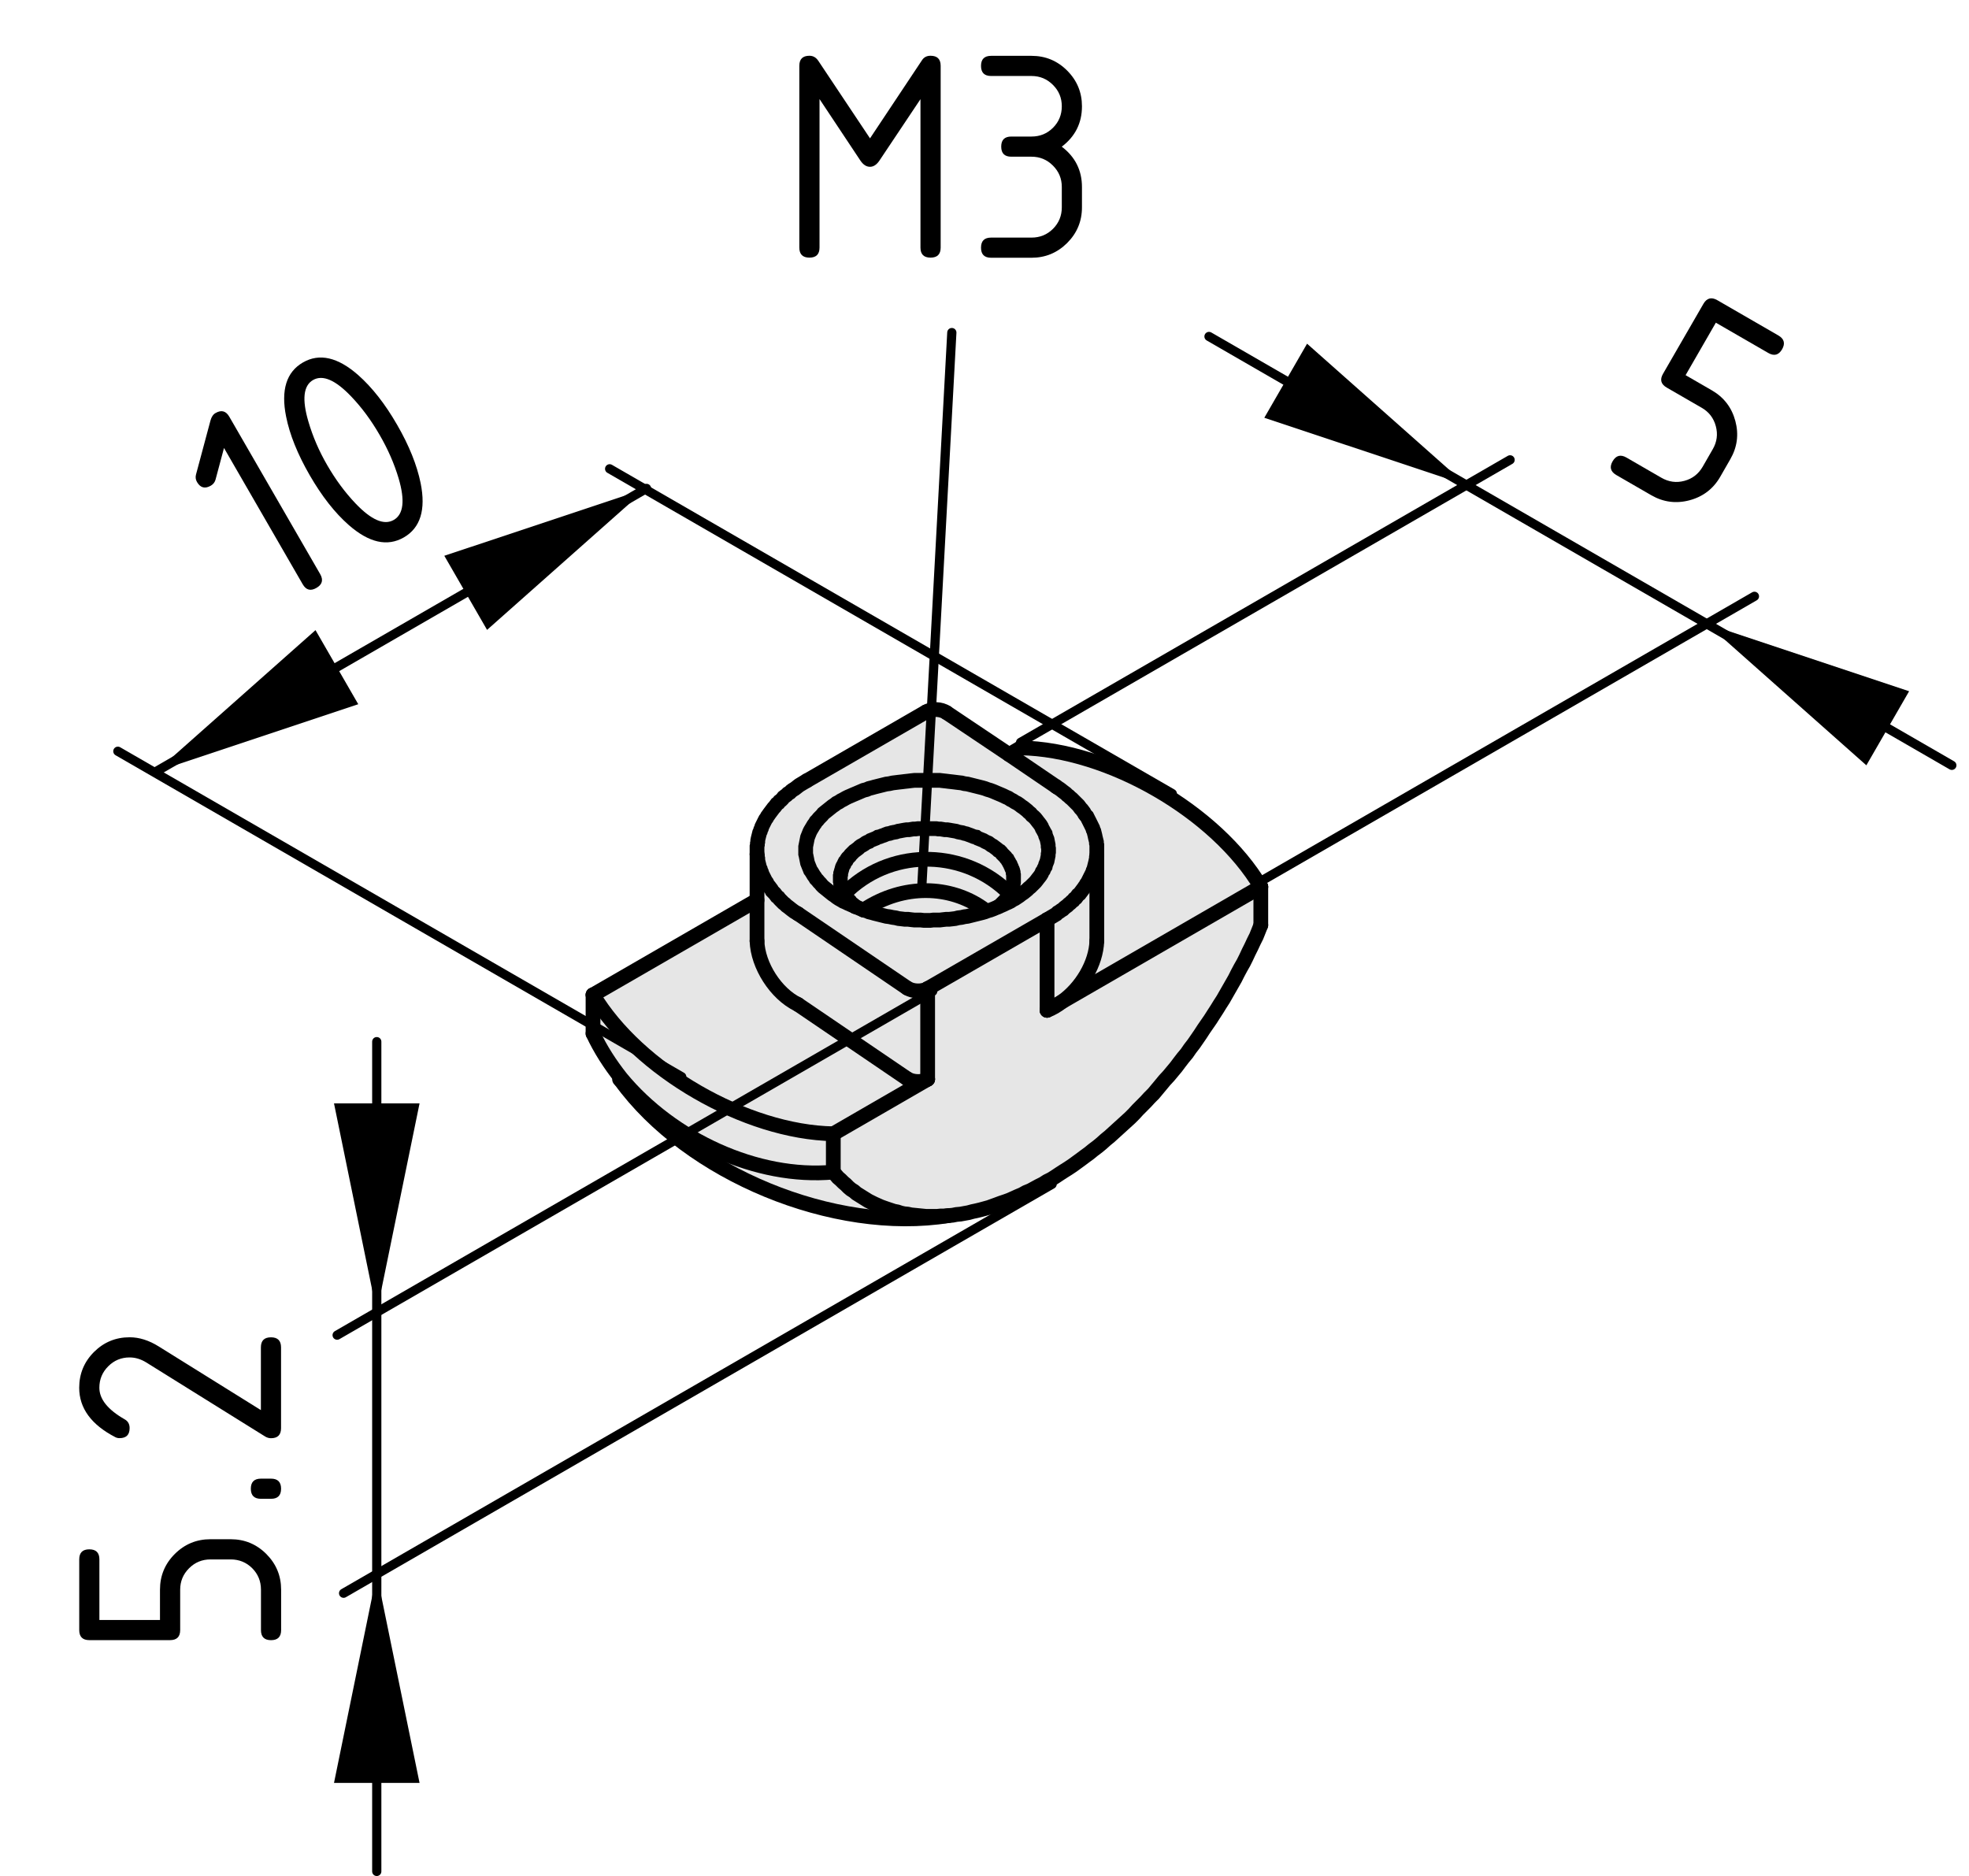 <?xml version="1.0" encoding="utf-8"?>
<!-- Generator: Adobe Illustrator 19.0.0, SVG Export Plug-In . SVG Version: 6.00 Build 0)  -->
<svg version="1.1" xmlns="http://www.w3.org/2000/svg" xmlns:xlink="http://www.w3.org/1999/xlink" x="0px" y="0px"
	 viewBox="0 0 53.427 50.906" style="enable-background:new 0 0 53.427 50.906;" xml:space="preserve">
<style type="text/css">
	.st0{fill:#E6E6E6;}
	.st1{fill:none;stroke:#000000;stroke-width:0.4;stroke-linecap:round;stroke-miterlimit:10;}
	.st2{fill:none;stroke:#000000;stroke-width:0.25;stroke-linecap:round;stroke-miterlimit:10;}
</style>
<g id="Kontur">
	<g id="ARC_10_">
		<g id="XMLID_1_">
			<g>
				<path class="st0" d="M28.411,24.955l0.05-0.03l0.05-0.03l0.05-0.029l0.05-0.03
					l0.05-0.03l0.04-0.04l0.05-0.029l0.04-0.03l0.05-0.03l0.04-0.04
					l0.04-0.03l0.04-0.029l0.04-0.04l0.04-0.03l0.04-0.04l0.04-0.03
					l0.03-0.04l0.04-0.029l0.03-0.04l0.03-0.04l0.04-0.03l0.03-0.04
					l0.03-0.04l0.03-0.04l0.03-0.04l0.02-0.03l0.03-0.04l0.02-0.039
					l0.03-0.04l0.02-0.04l0.02-0.04l0.02-0.04l0.02-0.04l0.02-0.04
					l0.02-0.04l0.02-0.04l0.01-0.04l0.02-0.04l0.01-0.04l0.01-0.04
					l0.01-0.04l0.01-0.04l0.01-0.04l0.01-0.05l0.01-0.04v-0.04l0.01-0.04
					v2.32c-0.02,0.609-0.42,1.279-0.95,1.649l-0.4,0.23V24.955z"/>
				<path class="st0" d="M23.821,22.715l0.05-0.01l0.05-0.02l0.06-0.02l0.05-0.021
					l0.05-0.02l0.06-0.01l0.06-0.021l0.05-0.01l0.06-0.01l0.06-0.02
					l0.06-0.01l0.05-0.01l0.06-0.011l0.06-0.01h0.06l0.06-0.01l0.06-0.01
					h0.06l0.07-0.01h0.06h0.06h0.06h0.06h0.06h0.07h0.06h0.06
					l0.06,0.01h0.06l0.06,0.01l0.06,0.01h0.06l0.06,0.01l0.06,0.011
					l0.06,0.01l0.06,0.01l0.06,0.02l0.05,0.01l0.06,0.01l0.06,0.021
					l0.05,0.01l0.05,0.02l0.06,0.021l0.05,0.02l0.05,0.02l0.06,0.01
					l0.04,0.03l0.05,0.02l0.05,0.021l0.05,0.02l0.05,0.03l0.04,0.02
					l0.05,0.021l0.04,0.03l0.04,0.029l0.04,0.02l0.04,0.03l0.04,0.029
					l0.04,0.03l0.03,0.03l0.04,0.02l0.03,0.03l0.03,0.04l0.03,0.03
					l0.03,0.029l0.03,0.03l0.02,0.03l0.03,0.029l0.02,0.04l0.02,0.03
					l0.02,0.04l0.02,0.03l0.01,0.03l0.02,0.039l0.01,0.03l0.02,0.04
					l0.01,0.03l0.01,0.04v0.03l0.01,0.04v0.029v0.04v0.03v0.04v0.04
					v0.03L27.491,23.985v0.029l-0.01,0.04l-0.01,0.03l-0.02,0.04L27.441,24.155
					l-0.02,0.04l-0.01,0.029l-0.02,0.021c-1.19-1.19-3.12-1.25-4.37-0.101
					c-0.03,0.021-0.08,0.061-0.11,0.101l-0.01-0.021l-0.02-0.029L22.861,24.155
					l-0.01-0.03l-0.01-0.04l-0.01-0.03l-0.01-0.04l-0.01-0.029V23.945
					l-0.01-0.03v-0.04v-0.04v-0.03v-0.04l0.01-0.029V23.695l0.01-0.03
					l0.01-0.04l0.01-0.03l0.01-0.04l0.01-0.03l0.02-0.039l0.02-0.03
					l0.01-0.03l0.02-0.04l0.03-0.03l0.02-0.04l0.02-0.029l0.03-0.03
					l0.03-0.03l0.02-0.029l0.03-0.03l0.04-0.04l0.03-0.03l0.03-0.02
					l0.04-0.03l0.04-0.03l0.03-0.029l0.04-0.03l0.04-0.02l0.05-0.029
					l0.04-0.03l0.04-0.021l0.05-0.02l0.04-0.03l0.05-0.02l0.05-0.021
					l0.05-0.02L23.821,22.715z"/>
				<polygon class="st0" points="21.931,23.465 21.911,23.415 21.901,23.365 21.891,23.314 
					21.881,23.265 21.871,23.215 21.861,23.175 21.861,23.125 21.861,23.075 21.861,23.024 
					21.861,22.975 21.871,22.925 21.881,22.875 21.891,22.825 21.901,22.774 
					21.911,22.725 21.931,22.675 21.951,22.625 21.971,22.575 21.991,22.535 
					22.021,22.485 22.051,22.435 22.081,22.385 22.111,22.345 22.141,22.295 
					22.181,22.255 22.221,22.205 22.261,22.165 22.301,22.125 22.341,22.075 
					22.391,22.035 22.441,21.995 22.491,21.955 22.541,21.915 22.591,21.875 
					22.651,21.835 22.701,21.795 22.761,21.765 22.821,21.725 22.881,21.695 
					22.951,21.655 23.011,21.625 23.081,21.595 23.151,21.564 23.221,21.535 
					23.291,21.505 23.361,21.475 23.431,21.445 23.511,21.425 23.581,21.395 
					23.661,21.375 23.731,21.355 23.811,21.335 23.891,21.315 23.971,21.295 
					24.051,21.275 24.131,21.265 24.221,21.245 24.301,21.235 24.381,21.225 
					24.471,21.215 24.551,21.205 24.641,21.195 24.721,21.185 24.811,21.175 
					24.891,21.175 24.981,21.175 25.071,21.175 25.151,21.165 25.241,21.175 
					25.321,21.175 25.411,21.175 25.501,21.175 25.581,21.185 25.671,21.195 
					25.751,21.205 25.841,21.215 25.921,21.225 26.001,21.235 26.091,21.245 
					26.171,21.265 26.251,21.275 26.331,21.295 26.411,21.315 26.491,21.335 
					26.571,21.355 26.651,21.375 26.721,21.395 26.801,21.425 26.871,21.445 
					26.951,21.475 27.021,21.505 27.091,21.535 27.161,21.564 27.231,21.595 
					27.291,21.625 27.361,21.655 27.421,21.695 27.481,21.725 27.541,21.765 
					27.601,21.795 27.661,21.835 27.711,21.875 27.771,21.915 27.821,21.955 
					27.871,21.995 27.911,22.035 27.961,22.075 28.001,22.125 28.051,22.165 
					28.091,22.205 28.131,22.255 28.161,22.295 28.201,22.345 28.231,22.385 
					28.261,22.435 28.281,22.485 28.311,22.535 28.331,22.575 28.361,22.625 
					28.371,22.675 28.391,22.725 28.411,22.774 28.421,22.825 28.431,22.875 
					28.441,22.925 28.441,22.975 28.451,23.024 28.451,23.075 28.451,23.125 
					28.441,23.175 28.441,23.215 28.431,23.265 28.421,23.314 28.411,23.365 
					28.391,23.415 28.371,23.465 28.361,23.515 28.331,23.564 28.311,23.615 
					28.281,23.655 28.261,23.705 28.231,23.755 28.201,23.795 28.161,23.845 
					28.131,23.885 28.091,23.935 28.051,23.975 28.001,24.024 27.961,24.064 
					27.911,24.104 27.871,24.144 27.821,24.185 27.771,24.225 27.711,24.265 
					27.661,24.305 27.601,24.345 27.541,24.385 27.481,24.415 27.421,24.455 
					27.361,24.485 27.291,24.515 27.231,24.545 27.161,24.575 27.091,24.604 
					27.131,24.575 27.161,24.545 27.191,24.515 27.221,24.485 27.251,24.455 
					27.281,24.425 27.301,24.394 27.331,24.354 27.351,24.325 27.371,24.295 
					27.391,24.255 27.391,24.245 27.411,24.225 27.421,24.195 27.441,24.155 
					27.451,24.125 27.471,24.085 27.481,24.055 27.491,24.015 27.491,23.985 
					27.501,23.945 27.501,23.915 27.501,23.875 27.501,23.835 27.501,23.805 
					27.501,23.765 27.501,23.735 27.491,23.695 27.491,23.665 27.481,23.625 
					27.471,23.595 27.451,23.555 27.441,23.524 27.421,23.485 27.411,23.455 
					27.391,23.425 27.371,23.385 27.351,23.354 27.331,23.314 27.301,23.285 
					27.281,23.255 27.251,23.225 27.221,23.195 27.191,23.165 27.161,23.125 
					27.131,23.095 27.091,23.075 27.061,23.045 27.021,23.015 26.981,22.985 
					26.941,22.955 26.901,22.935 26.861,22.905 26.821,22.875 26.771,22.854 
					26.731,22.835 26.681,22.805 26.631,22.785 26.581,22.765 26.531,22.745 
					26.491,22.715 26.431,22.705 26.381,22.685 26.331,22.665 26.271,22.644 
					26.221,22.625 26.171,22.615 26.111,22.595 26.051,22.585 26.001,22.575 
					25.941,22.555 25.881,22.545 25.821,22.535 25.761,22.524 25.701,22.515 
					25.641,22.515 25.581,22.505 25.521,22.495 25.461,22.495 25.401,22.485 
					25.341,22.485 25.281,22.485 25.211,22.485 25.151,22.485 25.091,22.485 
					25.031,22.485 24.971,22.485 24.911,22.485 24.841,22.495 24.781,22.495 
					24.721,22.505 24.661,22.515 24.601,22.515 24.541,22.524 24.481,22.535 
					24.431,22.545 24.371,22.555 24.311,22.575 24.251,22.585 24.201,22.595 
					24.141,22.615 24.081,22.625 24.031,22.644 23.981,22.665 23.921,22.685 
					23.871,22.705 23.821,22.715 23.771,22.745 23.721,22.765 23.671,22.785 
					23.621,22.805 23.581,22.835 23.531,22.854 23.491,22.875 23.451,22.905 
					23.401,22.935 23.361,22.955 23.321,22.985 23.291,23.015 23.251,23.045 
					23.211,23.075 23.181,23.095 23.151,23.125 23.111,23.165 23.081,23.195 
					23.061,23.225 23.031,23.255 23.001,23.285 22.981,23.314 22.961,23.354 
					22.931,23.385 22.911,23.425 22.901,23.455 22.881,23.485 22.861,23.524 
					22.851,23.555 22.841,23.595 22.831,23.625 22.821,23.665 22.811,23.695 
					22.811,23.735 22.801,23.765 22.801,23.805 22.801,23.835 22.801,23.875 
					22.801,23.915 22.811,23.945 22.811,23.985 22.821,24.015 22.831,24.055 
					22.841,24.085 22.851,24.125 22.861,24.155 22.881,24.195 22.901,24.225 
					22.911,24.245 22.911,24.255 22.931,24.295 22.961,24.325 22.981,24.354 
					23.001,24.394 23.031,24.425 23.061,24.455 23.081,24.485 23.111,24.515 
					23.151,24.545 23.181,24.575 23.201,24.595 23.151,24.575 23.081,24.545 
					23.011,24.515 22.951,24.485 22.881,24.455 22.821,24.415 22.761,24.385 
					22.701,24.345 22.651,24.305 22.591,24.265 22.541,24.225 22.491,24.185 
					22.441,24.144 22.391,24.104 22.341,24.064 22.301,24.024 22.261,23.975 
					22.221,23.935 22.181,23.885 22.141,23.845 22.111,23.795 22.081,23.755 
					22.051,23.705 22.021,23.655 21.991,23.615 21.971,23.564 21.951,23.515 				"/>
				<path class="st0" d="M23.891,24.825l-0.08-0.02l-0.08-0.02l-0.07-0.021
					l-0.08-0.02l-0.07-0.03l-0.08-0.02L23.361,24.665l-0.07-0.03l-0.07-0.03
					h-0.01l-0.01-0.01l-0.02-0.02l-0.03-0.03l-0.04-0.03l-0.03-0.029
					l-0.02-0.03l-0.03-0.03l-0.03-0.03l-0.02-0.04l-0.02-0.029
					l-0.03-0.03l-0.02-0.04v-0.01c0.03-0.04,0.08-0.08,0.11-0.101
					c1.25-1.149,3.18-1.09,4.37,0.101v0.01L27.371,24.295l-0.02,0.03l-0.02,0.029
					l-0.03,0.04l-0.02,0.03l-0.03,0.03l-0.03,0.03l-0.03,0.029
					l-0.03,0.03l-0.03,0.03l-0.04,0.029l-0.07,0.03l-0.07,0.03L26.871,24.695
					l-0.07,0.02l-0.08,0.03l-0.07,0.02L26.571,24.785l-0.08,0.02l-0.08,0.02
					l-0.08,0.02l-0.08,0.021l-0.08,0.01l-0.08,0.02l-0.09,0.011
					l-0.08,0.02l-0.08,0.01l-0.09,0.011h-0.08l-0.09,0.01l-0.08,0.01h-0.09
					H25.321l-0.08,0.01h-0.09H25.071l-0.09-0.01h-0.09h-0.08l-0.09-0.01
					l-0.08-0.01h-0.09l-0.08-0.011l-0.09-0.01l-0.08-0.02l-0.08-0.011
					l-0.09-0.02l-0.08-0.01l-0.08-0.021L23.891,24.825z"/>
				<path class="st0" d="M21.911,23.415l0.02,0.05l0.02,0.05l0.02,0.05l0.02,0.051
					l0.03,0.04l0.03,0.05l0.03,0.05l0.03,0.04l0.03,0.05l0.04,0.04
					l0.04,0.05l0.04,0.04l0.04,0.05l0.04,0.04l0.05,0.04l0.05,0.04
					l0.05,0.04l0.05,0.04l0.05,0.04l0.06,0.04l0.05,0.04l0.06,0.04
					l0.06,0.03l0.06,0.04l0.07,0.03l0.06,0.029l0.07,0.03l0.07,0.03
					l0.05,0.02l0.01,0.01h0.01l0.07,0.03l0.07,0.03l0.07,0.03l0.08,0.02
					l0.07,0.03l0.08,0.02l0.07,0.021l0.08,0.02l0.08,0.02l0.08,0.02
					l0.08,0.021l0.08,0.01l0.09,0.02l0.08,0.011l0.08,0.02l0.09,0.01
					l0.08,0.011h0.09l0.08,0.01l0.09,0.01h0.08h0.09l0.09,0.01h0.08H25.241
					l0.08-0.01h0.09h0.09l0.08-0.01l0.09-0.01h0.08l0.09-0.011l0.08-0.01
					l0.08-0.02l0.09-0.011l0.08-0.02l0.08-0.01l0.08-0.021l0.08-0.02
					l0.08-0.02l0.08-0.02l0.08-0.021l0.07-0.02l0.08-0.03L26.871,24.695
					l0.08-0.03l0.07-0.03l0.07-0.03l0.07-0.029l0.07-0.03l0.06-0.03
					l0.07-0.029l0.06-0.03l0.06-0.04l0.06-0.03l0.06-0.04l0.06-0.04
					l0.05-0.04l0.06-0.04l0.05-0.04l0.05-0.04l0.04-0.04l0.05-0.04
					l0.04-0.04l0.05-0.05l0.04-0.04l0.04-0.05l0.03-0.04l0.04-0.05
					l0.03-0.04l0.03-0.05l0.02-0.05l0.03-0.04l0.02-0.051l0.03-0.05
					l0.01-0.05l0.02-0.05l0.02-0.05l0.01-0.051l0.01-0.05l0.01-0.05
					v-0.04l0.01-0.05V23.075v-0.051l-0.01-0.05v-0.05l-0.01-0.05
					l-0.01-0.05l-0.01-0.051l-0.02-0.05l-0.02-0.05l-0.01-0.05l-0.03-0.05
					l-0.02-0.04l-0.03-0.05l-0.02-0.051l-0.03-0.05l-0.03-0.04l-0.04-0.05
					l-0.03-0.04l-0.04-0.05l-0.04-0.04l-0.05-0.04l-0.04-0.05
					l-0.05-0.04L27.871,21.995l-0.05-0.04l-0.05-0.04l-0.06-0.04l-0.05-0.04
					l-0.06-0.04l-0.06-0.03l-0.06-0.04l-0.06-0.029L27.361,21.655l-0.07-0.03
					l-0.06-0.03l-0.07-0.03l-0.07-0.029l-0.07-0.03l-0.07-0.03
					L26.871,21.445l-0.07-0.02l-0.08-0.03l-0.07-0.02l-0.08-0.02
					l-0.08-0.02l-0.08-0.02l-0.08-0.02l-0.08-0.02l-0.08-0.01l-0.08-0.02
					l-0.09-0.01l-0.08-0.01l-0.08-0.01l-0.09-0.01l-0.08-0.01l-0.09-0.01
					l-0.08-0.01h-0.09H25.321H25.241l-0.09-0.01l-0.08,0.01h-0.09h-0.09
					h-0.08l-0.09,0.01l-0.08,0.01l-0.09,0.01l-0.08,0.01l-0.09,0.01
					l-0.08,0.01l-0.08,0.01l-0.09,0.02l-0.08,0.01l-0.08,0.02l-0.08,0.02
					l-0.08,0.02l-0.08,0.02l-0.07,0.02l-0.08,0.02l-0.07,0.03
					l-0.08,0.02L23.361,21.475l-0.07,0.03l-0.07,0.03l-0.07,0.029
					l-0.07,0.03l-0.07,0.03l-0.06,0.03l-0.07,0.04l-0.06,0.029
					l-0.06,0.04l-0.06,0.03l-0.05,0.04l-0.06,0.04l-0.05,0.04l-0.05,0.04
					l-0.05,0.04l-0.05,0.04l-0.05,0.04l-0.04,0.05l-0.04,0.04l-0.04,0.04
					l-0.04,0.05l-0.04,0.04l-0.03,0.05l-0.03,0.04l-0.03,0.05
					l-0.03,0.051L21.991,22.535l-0.02,0.04l-0.02,0.05l-0.02,0.05l-0.02,0.05
					l-0.01,0.05l-0.01,0.051l-0.01,0.05L21.871,22.925l-0.01,0.05v0.05v0.051
					v0.05v0.05l0.01,0.04l0.01,0.05l0.01,0.05l0.01,0.051L21.911,23.415z
					 M21.301,24.535l-0.04-0.03l-0.04-0.04l-0.03-0.03l-0.04-0.04
					l-0.03-0.04l-0.04-0.029l-0.03-0.04l-0.03-0.04l-0.03-0.03l-0.04-0.04
					l-0.02-0.04l-0.03-0.04l-0.03-0.04l-0.03-0.03l-0.02-0.039
					l-0.02-0.04l-0.03-0.04l-0.02-0.04l-0.02-0.04l-0.02-0.04l-0.02-0.04
					l-0.02-0.04l-0.01-0.04l-0.02-0.04l-0.01-0.04L20.611,23.545l-0.01-0.04
					l-0.01-0.04l-0.01-0.04l-0.01-0.04l-0.01-0.05v-0.04l-0.01-0.04
					v-0.04l-0.01-0.04v-0.04v-0.04V23.075v-0.03v-0.04v-0.04l0.01-0.04
					v-0.04l0.01-0.04v-0.04l0.01-0.05l0.01-0.04l0.01-0.04l0.01-0.04
					l0.01-0.04l0.02-0.04l0.01-0.04l0.02-0.04l0.01-0.04l0.02-0.04
					l0.02-0.04l0.02-0.04l0.02-0.04l0.02-0.039l0.03-0.04l0.02-0.04
					l0.03-0.04l0.02-0.03l0.03-0.04l0.03-0.04l0.03-0.04l0.03-0.04
					l0.03-0.03l0.03-0.04l0.03-0.04L21.121,21.785l0.03-0.04l0.04-0.03
					l0.04-0.04l0.03-0.04l0.04-0.03l0.04-0.029l0.04-0.04l0.05-0.03
					l0.04-0.04l0.04-0.03l0.05-0.03l0.04-0.03l0.05-0.04l0.04-0.03
					l0.05-0.03l0.05-0.03l0.05-0.03l0.05-0.03l3.24-1.87
					c0.16-0.09,0.4-0.08,0.55,0.02l1.7,1.14l1.28,0.87l0.04,0.03
					l0.05,0.03l0.04,0.03l0.05,0.04l0.04,0.03l0.04,0.03l0.04,0.04
					l0.04,0.029l0.04,0.04l0.04,0.03l0.04,0.04l0.03,0.03l0.04,0.04
					l0.03,0.029l0.04,0.04l0.03,0.04l0.03,0.04l0.03,0.03l0.03,0.04
					l0.03,0.04l0.02,0.04l0.03,0.04L29.491,22.155l0.02,0.04l0.02,0.04
					l0.02,0.039l0.02,0.04l0.02,0.04l0.02,0.04l0.02,0.04l0.02,0.04
					l0.01,0.04l0.02,0.04l0.01,0.04l0.01,0.04l0.01,0.04l0.01,0.05
					l0.01,0.04l0.01,0.04l0.01,0.04v0.04l0.01,0.04v0.04v0.04v0.05v0.02
					v0.02v0.04v0.04v0.04l-0.01,0.04v0.04L29.741,23.335l-0.01,0.05
					l-0.01,0.04l-0.01,0.04l-0.01,0.04l-0.01,0.04l-0.01,0.04l-0.02,0.04
					l-0.01,0.04l-0.02,0.04L29.611,23.745l-0.02,0.04l-0.02,0.04l-0.02,0.04
					l-0.02,0.04l-0.02,0.04l-0.03,0.04l-0.02,0.039l-0.03,0.04
					l-0.02,0.03l-0.03,0.04l-0.03,0.04l-0.03,0.04l-0.03,0.04
					l-0.04,0.03l-0.03,0.04l-0.03,0.04l-0.04,0.029l-0.03,0.04l-0.04,0.03
					l-0.04,0.04l-0.04,0.03l-0.04,0.04l-0.04,0.029l-0.04,0.03l-0.04,0.04
					l-0.05,0.03l-0.04,0.03l-0.05,0.029l-0.04,0.04L28.611,24.835
					l-0.05,0.03l-0.05,0.029l-0.05,0.03l-0.05,0.03l-3.24,1.87
					c-0.15,0.09-0.4,0.08-0.55-0.011l-2.97-2.02l-0.05-0.03l-0.05-0.029
					l-0.04-0.03l-0.04-0.03l-0.05-0.04l-0.04-0.03l-0.04-0.029
					L21.301,24.535z"/>
				<path class="st0" d="M16.851,29.255c1.37,1.66,3.69,2.74,5.76,2.55l0.07,0.08
					l0.06,0.07l0.07,0.06l0.07,0.07l0.07,0.059l0.07,0.07l0.07,0.06
					l0.08,0.051l0.07,0.06l0.08,0.05l0.08,0.051l0.08,0.05l0.08,0.05
					l0.08,0.04l0.08,0.04l0.09,0.04l0.09,0.04l0.08,0.029l0.09,0.03
					l0.09,0.03l0.09,0.03l0.1,0.02l0.09,0.03l0.09,0.02l0.1,0.011
					l0.09,0.02l0.1,0.01l0.1,0.011l0.1,0.01l0.1,0.01h0.1h0.1
					h0.11l0.1-0.01h0.1l0.11-0.01c-3.1,0.5-7.06-1.131-8.9-3.671
					L16.821,29.285L16.851,29.255z"/>
				<path class="st0" d="M16.091,26.995c1.22,2.04,4.15,3.729,6.52,3.77v1.04
					c-2.07,0.19-4.39-0.89-5.76-2.55c-0.3-0.38-0.56-0.78-0.76-1.21
					V26.995z"/>
				<path class="st0" d="M21.261,24.505l0.04,0.03l0.04,0.04l0.04,0.029l0.04,0.03
					l0.05,0.04l0.04,0.03l0.04,0.03l0.05,0.029l0.05,0.03l2.97,2.02
					c0.15,0.091,0.4,0.101,0.55,0.011v2.46
					c-0.15,0.09-0.4,0.08-0.55-0.011l-2.97-2.02
					c-0.6-0.29-1.09-1.06-1.11-1.72v-1.11v-1.25l0.01,0.04v0.04
					l0.01,0.04v0.04l0.01,0.05l0.01,0.04l0.01,0.04l0.01,0.04
					l0.01,0.04l0.02,0.04l0.01,0.04l0.02,0.04l0.01,0.04l0.02,0.04
					l0.02,0.04l0.02,0.04l0.02,0.04l0.02,0.04l0.03,0.04l0.02,0.04
					l0.02,0.039l0.03,0.03l0.03,0.04l0.03,0.04l0.02,0.04l0.04,0.04
					l0.03,0.03l0.03,0.04l0.03,0.04l0.04,0.029l0.03,0.04l0.04,0.04
					l0.03,0.03L21.261,24.505z"/>
				<path class="st0" d="M16.091,26.995l4.45-2.57v1.11
					c0.02,0.66,0.51,1.43,1.11,1.72l2.97,2.02
					c0.15,0.091,0.4,0.101,0.55,0.011L22.611,30.765
					C20.241,30.725,17.311,29.035,16.091,26.995z"/>
				<path class="st0" d="M28.411,24.955v2.46c0.14-0.05,0.27-0.13,0.4-0.23
					l5.4-3.12v1.04l-0.06,0.15l-0.06,0.15l-0.07,0.14l-0.07,0.15
					l-0.07,0.14l-0.07,0.15L33.741,26.125l-0.08,0.14l-0.08,0.15
					l-0.07,0.14l-0.08,0.141l-0.08,0.14l-0.08,0.14l-0.08,0.141
					l-0.09,0.14l-0.08,0.13l-0.09,0.14l-0.09,0.141l-0.09,0.13l-0.09,0.13
					l-0.09,0.14l-0.09,0.131l-0.09,0.13l-0.1,0.13l-0.09,0.13l-0.1,0.12
					l-0.1,0.13l-0.09,0.12l-0.1,0.12l-0.1,0.12l-0.11,0.119l-0.1,0.12
					l-0.1,0.12l-0.1,0.12L31.191,29.785l-0.1,0.109l-0.11,0.11L30.871,30.115
					l-0.1,0.109l-0.11,0.11l-0.11,0.1L30.441,30.535l-0.11,0.1
					l-0.11,0.101L30.111,30.835l-0.11,0.09l-0.11,0.1l-0.11,0.091l-0.12,0.09
					l-0.11,0.09l-0.11,0.08l-0.12,0.09l-0.11,0.08l-0.11,0.08l-0.12,0.08
					L28.871,31.774l-0.11,0.07l-0.12,0.08l-0.11,0.07l-0.12,0.06l-0.11,0.07
					l-0.12,0.06l-0.11,0.061l-0.11,0.06l-0.12,0.05l-0.11,0.061l-0.12,0.05
					l-0.11,0.05l-0.11,0.05l-0.11,0.04l-0.12,0.04l-0.11,0.04l-0.11,0.04
					l-0.11,0.04l-0.11,0.03L26.611,32.825l-0.12,0.029l-0.1,0.02l-0.11,0.03
					l-0.11,0.02l-0.11,0.021l-0.11,0.01l-0.1,0.02L25.741,32.985l-0.11,0.01
					h-0.1l-0.1,0.01H25.321h-0.1H25.121l-0.1-0.01l-0.1-0.01l-0.1-0.011
					l-0.1-0.01l-0.09-0.02l-0.1-0.011L24.441,32.915l-0.09-0.03
					l-0.1-0.02l-0.09-0.03l-0.09-0.03l-0.09-0.03l-0.08-0.029
					l-0.09-0.04l-0.09-0.04l-0.08-0.04l-0.08-0.04l-0.08-0.05
					l-0.08-0.05l-0.08-0.051l-0.08-0.05l-0.07-0.06l-0.08-0.051
					l-0.07-0.06l-0.07-0.07l-0.07-0.059l-0.07-0.07L22.741,31.955
					l-0.06-0.07L22.611,31.805v-1.04l2.56-1.479v-2.46L28.411,24.955z"/>
				<path class="st0" d="M27.691,20.295c2.38,0.04,5.31,1.729,6.52,3.77l-5.4,3.12
					c0.53-0.37,0.93-1.04,0.95-1.649v-2.32v-0.04v-0.04v-0.04V23.075v-0.02
					v-0.05v-0.04v-0.04l-0.01-0.04v-0.04l-0.01-0.04l-0.01-0.04l-0.01-0.04
					l-0.01-0.05l-0.01-0.04l-0.01-0.04l-0.01-0.04l-0.02-0.04l-0.01-0.04
					l-0.02-0.04L29.611,22.394l-0.02-0.04l-0.02-0.04l-0.02-0.04l-0.02-0.039
					l-0.02-0.04L29.491,22.155l-0.03-0.03l-0.03-0.04l-0.02-0.04
					l-0.03-0.04l-0.03-0.04l-0.03-0.03l-0.03-0.04l-0.03-0.04
					l-0.04-0.04L29.191,21.785l-0.04-0.04l-0.03-0.03l-0.04-0.04l-0.04-0.03
					l-0.04-0.04l-0.04-0.029l-0.04-0.04l-0.04-0.03l-0.04-0.03l-0.05-0.04
					l-0.04-0.03l-0.05-0.03l-0.04-0.03l-1.28-0.87L27.691,20.295z"/>
			</g>
			<g>
				<polyline class="st1" points="16.811,29.285 16.821,29.285 16.841,29.314 				"/>
				<path class="st1" d="M16.841,29.314c1.84,2.54,5.8,4.171,8.9,3.671"/>
				<line class="st1" x1="29.761" y1="25.535" x2="29.761" y2="23.215"/>
				<polyline class="st1" points="20.541,23.175 20.541,24.425 20.541,25.535 				"/>
				<line class="st1" x1="25.171" y1="29.285" x2="22.611" y2="30.765"/>
				<line class="st1" x1="25.171" y1="29.285" x2="25.171" y2="26.825"/>
				<line class="st1" x1="28.411" y1="24.955" x2="25.171" y2="26.825"/>
				<line class="st1" x1="28.411" y1="27.415" x2="28.411" y2="24.955"/>
				<polyline class="st1" points="34.211,24.064 28.811,27.185 28.411,27.415 				"/>
				<line class="st1" x1="34.211" y1="25.104" x2="34.211" y2="24.064"/>
				<polyline class="st1" points="22.611,31.805 22.681,31.885 22.741,31.955 22.811,32.015 
					22.881,32.085 22.951,32.144 23.021,32.215 23.091,32.274 23.171,32.325 
					23.241,32.385 23.321,32.435 23.401,32.485 23.481,32.535 23.561,32.585 
					23.641,32.625 23.721,32.665 23.811,32.705 23.901,32.745 23.981,32.774 
					24.071,32.805 24.161,32.835 24.251,32.865 24.351,32.885 24.441,32.915 
					24.531,32.935 24.631,32.945 24.721,32.965 24.821,32.975 24.921,32.985 
					25.021,32.995 25.121,33.005 25.221,33.005 25.321,33.005 25.431,33.005 
					25.531,32.995 25.631,32.995 25.741,32.985 25.851,32.975 25.951,32.955 
					26.061,32.945 26.171,32.925 26.281,32.905 26.391,32.875 26.491,32.854 
					26.611,32.825 26.721,32.795 26.831,32.765 26.941,32.725 27.051,32.685 
					27.161,32.644 27.281,32.604 27.391,32.564 27.501,32.515 27.611,32.465 
					27.731,32.415 27.841,32.354 27.961,32.305 28.071,32.245 28.181,32.185 
					28.301,32.125 28.411,32.055 28.531,31.995 28.641,31.925 28.761,31.845 
					28.871,31.774 28.981,31.705 29.101,31.625 29.211,31.545 29.321,31.465 
					29.441,31.375 29.551,31.295 29.661,31.205 29.781,31.115 29.891,31.024 
					30.001,30.925 30.111,30.835 30.221,30.735 30.331,30.635 30.441,30.535 
					30.551,30.435 30.661,30.335 30.771,30.225 30.871,30.115 30.981,30.005 
					31.091,29.894 31.191,29.785 31.301,29.675 31.401,29.555 31.501,29.435 
					31.601,29.314 31.711,29.195 31.811,29.075 31.911,28.955 32.001,28.835 
					32.101,28.705 32.201,28.585 32.291,28.455 32.391,28.325 32.481,28.195 
					32.571,28.064 32.661,27.925 32.751,27.795 32.841,27.665 32.931,27.524 
					33.021,27.385 33.101,27.255 33.191,27.115 33.271,26.975 33.351,26.835 
					33.431,26.695 33.511,26.555 33.581,26.415 33.661,26.265 33.741,26.125 
					33.811,25.985 33.881,25.835 33.951,25.695 34.021,25.545 34.091,25.405 
					34.151,25.255 34.211,25.104 				"/>
				<line class="st1" x1="22.611" y1="31.805" x2="22.611" y2="30.765"/>
				<path class="st1" d="M20.541,25.535c0.02,0.66,0.51,1.43,1.11,1.72"/>
				<line class="st1" x1="21.651" y1="27.255" x2="24.621" y2="29.274"/>
				<path class="st1" d="M24.621,29.274c0.15,0.091,0.4,0.101,0.55,0.011"/>
				<path class="st1" d="M16.091,26.995c1.22,2.04,4.15,3.729,6.52,3.77"/>
				<line class="st1" x1="20.541" y1="24.425" x2="16.091" y2="26.995"/>
				<line class="st1" x1="16.091" y1="28.045" x2="16.091" y2="26.995"/>
				<path class="st1" d="M16.091,28.045c0.2,0.43,0.46,0.83,0.76,1.21
					c1.37,1.66,3.69,2.74,5.76,2.55"/>
				<polyline class="st1" points="28.661,21.345 27.381,20.475 25.681,19.335 				"/>
				<polyline class="st1" points="28.411,24.955 28.461,24.925 28.511,24.894 28.561,24.865 
					28.611,24.835 28.661,24.805 28.701,24.765 28.751,24.735 28.791,24.705 
					28.841,24.675 28.881,24.635 28.921,24.604 28.961,24.575 29.001,24.535 
					29.041,24.505 29.081,24.465 29.121,24.435 29.151,24.394 29.191,24.365 
					29.221,24.325 29.251,24.285 29.291,24.255 29.321,24.215 29.351,24.175 
					29.381,24.135 29.411,24.095 29.431,24.064 29.461,24.024 29.481,23.985 
					29.511,23.945 29.531,23.905 29.551,23.865 29.571,23.825 29.591,23.785 
					29.611,23.745 29.631,23.705 29.651,23.665 29.661,23.625 29.681,23.585 
					29.691,23.545 29.701,23.505 29.711,23.465 29.721,23.425 29.731,23.385 
					29.741,23.335 29.751,23.295 29.751,23.255 29.761,23.215 29.761,23.175 
					29.761,23.135 29.761,23.095 29.761,23.075 29.761,23.055 29.761,23.005 
					29.761,22.965 29.761,22.925 29.751,22.885 29.751,22.845 29.741,22.805 
					29.731,22.765 29.721,22.725 29.711,22.675 29.701,22.635 29.691,22.595 
					29.681,22.555 29.661,22.515 29.651,22.475 29.631,22.435 29.611,22.394 
					29.591,22.354 29.571,22.314 29.551,22.274 29.531,22.235 29.511,22.195 
					29.491,22.155 29.461,22.125 29.431,22.085 29.411,22.045 29.381,22.005 
					29.351,21.965 29.321,21.935 29.291,21.894 29.261,21.854 29.221,21.814 
					29.191,21.785 29.151,21.745 29.121,21.715 29.081,21.675 29.041,21.644 
					29.001,21.604 28.961,21.575 28.921,21.535 28.881,21.505 28.841,21.475 
					28.791,21.435 28.751,21.405 28.701,21.375 28.661,21.345 				"/>
				<path class="st1" d="M24.621,26.814c0.15,0.091,0.4,0.101,0.55,0.011"/>
				<line class="st1" x1="21.651" y1="24.795" x2="24.621" y2="26.814"/>
				<polyline class="st1" points="21.891,21.185 21.841,21.215 21.791,21.245 21.741,21.275 
					21.691,21.305 21.651,21.335 21.601,21.375 21.561,21.405 21.511,21.435 
					21.471,21.465 21.431,21.505 21.381,21.535 21.341,21.575 21.301,21.604 
					21.261,21.635 21.231,21.675 21.191,21.715 21.151,21.745 21.121,21.785 
					21.081,21.814 21.051,21.854 21.021,21.894 20.991,21.925 20.961,21.965 
					20.931,22.005 20.901,22.045 20.871,22.085 20.851,22.115 20.821,22.155 
					20.801,22.195 20.771,22.235 20.751,22.274 20.731,22.314 20.711,22.354 
					20.691,22.394 20.671,22.435 20.661,22.475 20.641,22.515 20.631,22.555 
					20.611,22.595 20.601,22.635 20.591,22.675 20.581,22.715 20.571,22.755 
					20.561,22.805 20.561,22.845 20.551,22.885 20.551,22.925 20.541,22.965 
					20.541,23.005 20.541,23.045 20.541,23.075 20.541,23.095 20.541,23.135 
					20.541,23.175 20.551,23.215 20.551,23.255 20.561,23.295 20.561,23.335 
					20.571,23.385 20.581,23.425 20.591,23.465 20.601,23.505 20.611,23.545 
					20.631,23.585 20.641,23.625 20.661,23.665 20.671,23.705 20.691,23.745 
					20.711,23.785 20.731,23.825 20.751,23.865 20.771,23.905 20.801,23.945 
					20.821,23.985 20.841,24.024 20.871,24.055 20.901,24.095 20.931,24.135 
					20.951,24.175 20.991,24.215 21.021,24.245 21.051,24.285 21.081,24.325 
					21.121,24.354 21.151,24.394 21.191,24.435 21.221,24.465 21.261,24.505 
					21.301,24.535 21.341,24.575 21.381,24.604 21.421,24.635 21.471,24.675 
					21.511,24.705 21.551,24.735 21.601,24.765 21.651,24.795 				"/>
				<line class="st1" x1="25.131" y1="19.315" x2="21.891" y2="21.185"/>
				<path class="st1" d="M25.681,19.335c-0.15-0.1-0.39-0.11-0.55-0.02"/>
				<polyline class="st1" points="23.211,24.604 23.221,24.604 23.291,24.635 23.361,24.665 
					23.431,24.695 23.511,24.715 23.581,24.745 23.661,24.765 23.731,24.785 
					23.811,24.805 23.891,24.825 23.971,24.845 24.051,24.865 24.131,24.875 
					24.221,24.894 24.301,24.905 24.381,24.925 24.471,24.935 24.551,24.945 
					24.641,24.945 24.721,24.955 24.811,24.965 24.891,24.965 24.981,24.965 
					25.071,24.975 25.151,24.975 25.241,24.975 25.321,24.965 25.411,24.965 
					25.501,24.965 25.581,24.955 25.671,24.945 25.751,24.945 25.841,24.935 
					25.921,24.925 26.001,24.905 26.091,24.894 26.171,24.875 26.251,24.865 
					26.331,24.845 26.411,24.825 26.491,24.805 26.571,24.785 26.651,24.765 
					26.721,24.745 26.801,24.715 26.871,24.695 26.951,24.665 27.021,24.635 
					27.091,24.604 27.161,24.575 27.231,24.545 27.291,24.515 27.361,24.485 
					27.421,24.455 27.481,24.415 27.541,24.385 27.601,24.345 27.661,24.305 
					27.711,24.265 27.771,24.225 27.821,24.185 27.871,24.144 27.911,24.104 
					27.961,24.064 28.001,24.024 28.051,23.975 28.091,23.935 28.131,23.885 
					28.161,23.845 28.201,23.795 28.231,23.755 28.261,23.705 28.281,23.655 
					28.311,23.615 28.331,23.564 28.361,23.515 28.371,23.465 28.391,23.415 
					28.411,23.365 28.421,23.314 28.431,23.265 28.441,23.215 28.441,23.175 
					28.451,23.125 28.451,23.075 28.451,23.024 28.441,22.975 28.441,22.925 
					28.431,22.875 28.421,22.825 28.411,22.774 28.391,22.725 28.371,22.675 
					28.361,22.625 28.331,22.575 28.311,22.535 28.281,22.485 28.261,22.435 
					28.231,22.385 28.201,22.345 28.161,22.295 28.131,22.255 28.091,22.205 
					28.051,22.165 28.001,22.125 27.961,22.075 27.911,22.035 27.871,21.995 
					27.821,21.955 27.771,21.915 27.711,21.875 27.661,21.835 27.601,21.795 
					27.541,21.765 27.481,21.725 27.421,21.695 27.361,21.655 27.291,21.625 
					27.231,21.595 27.161,21.564 27.091,21.535 27.021,21.505 26.951,21.475 
					26.871,21.445 26.801,21.425 26.721,21.395 26.651,21.375 26.571,21.355 
					26.491,21.335 26.411,21.315 26.331,21.295 26.251,21.275 26.171,21.265 
					26.091,21.245 26.001,21.235 25.921,21.225 25.841,21.215 25.751,21.205 
					25.671,21.195 25.581,21.185 25.501,21.175 25.411,21.175 25.321,21.175 
					25.241,21.175 25.151,21.165 25.071,21.175 24.981,21.175 24.891,21.175 
					24.811,21.175 24.721,21.185 24.641,21.195 24.551,21.205 24.471,21.215 
					24.381,21.225 24.301,21.235 24.221,21.245 24.131,21.265 24.051,21.275 
					23.971,21.295 23.891,21.315 23.811,21.335 23.731,21.355 23.661,21.375 
					23.581,21.395 23.511,21.425 23.431,21.445 23.361,21.475 23.291,21.505 
					23.221,21.535 23.151,21.564 23.081,21.595 23.011,21.625 22.951,21.655 
					22.881,21.695 22.821,21.725 22.761,21.765 22.701,21.795 22.651,21.835 
					22.591,21.875 22.541,21.915 22.491,21.955 22.441,21.995 22.391,22.035 
					22.341,22.075 22.301,22.125 22.261,22.165 22.221,22.205 22.181,22.255 
					22.141,22.295 22.111,22.345 22.081,22.385 22.051,22.435 22.021,22.485 
					21.991,22.535 21.971,22.575 21.951,22.625 21.931,22.675 21.911,22.725 
					21.901,22.774 21.891,22.825 21.881,22.875 21.871,22.925 21.861,22.975 
					21.861,23.024 21.861,23.075 21.861,23.125 21.861,23.175 21.871,23.215 21.881,23.265 
					21.891,23.314 21.901,23.365 21.911,23.415 21.931,23.465 21.951,23.515 
					21.971,23.564 21.991,23.615 22.021,23.655 22.051,23.705 22.081,23.755 
					22.111,23.795 22.141,23.845 22.181,23.885 22.221,23.935 22.261,23.975 
					22.301,24.024 22.341,24.064 22.391,24.104 22.441,24.144 22.491,24.185 
					22.541,24.225 22.591,24.265 22.651,24.305 22.701,24.345 22.761,24.385 
					22.821,24.415 				"/>
				<polyline class="st1" points="22.821,24.415 22.881,24.455 22.951,24.485 23.011,24.515 
					23.081,24.545 23.151,24.575 23.201,24.595 				"/>
				<polyline class="st1" points="27.391,24.245 27.411,24.225 27.421,24.195 27.441,24.155 
					27.451,24.125 27.471,24.085 27.481,24.055 27.491,24.015 27.491,23.985 
					27.501,23.945 27.501,23.915 27.501,23.875 27.501,23.835 27.501,23.805 
					27.501,23.765 27.501,23.735 27.491,23.695 27.491,23.665 27.481,23.625 
					27.471,23.595 27.451,23.555 27.441,23.524 27.421,23.485 27.411,23.455 
					27.391,23.425 27.371,23.385 27.351,23.354 27.331,23.314 27.301,23.285 
					27.281,23.255 27.251,23.225 27.221,23.195 27.191,23.165 27.161,23.125 
					27.131,23.095 27.091,23.075 27.061,23.045 27.021,23.015 26.981,22.985 
					26.941,22.955 26.901,22.935 26.861,22.905 26.821,22.875 26.771,22.854 
					26.731,22.835 26.681,22.805 26.631,22.785 26.581,22.765 26.531,22.745 
					26.491,22.715 26.431,22.705 26.381,22.685 26.331,22.665 26.271,22.644 
					26.221,22.625 26.171,22.615 26.111,22.595 26.051,22.585 26.001,22.575 
					25.941,22.555 25.881,22.545 25.821,22.535 25.761,22.524 25.701,22.515 
					25.641,22.515 25.581,22.505 25.521,22.495 25.461,22.495 25.401,22.485 
					25.341,22.485 25.281,22.485 25.211,22.485 25.151,22.485 25.091,22.485 
					25.031,22.485 24.971,22.485 24.911,22.485 24.841,22.495 24.781,22.495 
					24.721,22.505 24.661,22.515 24.601,22.515 24.541,22.524 24.481,22.535 
					24.431,22.545 24.371,22.555 24.311,22.575 24.251,22.585 24.201,22.595 
					24.141,22.615 24.081,22.625 24.031,22.644 23.981,22.665 23.921,22.685 
					23.871,22.705 23.821,22.715 23.771,22.745 23.721,22.765 23.671,22.785 
					23.621,22.805 23.581,22.835 23.531,22.854 23.491,22.875 23.451,22.905 
					23.401,22.935 23.361,22.955 23.321,22.985 23.291,23.015 23.251,23.045 
					23.211,23.075 23.181,23.095 23.151,23.125 23.111,23.165 23.081,23.195 
					23.061,23.225 23.031,23.255 23.001,23.285 22.981,23.314 22.961,23.354 
					22.931,23.385 22.911,23.425 22.901,23.455 22.881,23.485 22.861,23.524 
					22.851,23.555 22.841,23.595 22.831,23.625 22.821,23.665 22.811,23.695 
					22.811,23.735 22.801,23.765 22.801,23.805 22.801,23.835 22.801,23.875 
					22.801,23.915 22.811,23.945 22.811,23.985 22.821,24.015 22.831,24.055 
					22.841,24.085 22.851,24.125 22.861,24.155 22.881,24.195 22.901,24.225 
					22.911,24.245 22.911,24.255 22.931,24.295 22.961,24.325 22.981,24.354 
					23.001,24.394 23.031,24.425 23.061,24.455 23.081,24.485 23.111,24.515 
					23.151,24.545 23.181,24.575 23.201,24.595 23.211,24.604 				"/>
				<polyline class="st1" points="27.091,24.604 27.131,24.575 27.161,24.545 27.191,24.515 
					27.221,24.485 27.251,24.455 27.281,24.425 27.301,24.394 27.331,24.354 
					27.351,24.325 27.371,24.295 27.391,24.255 				"/>
				<path class="st1" d="M28.411,27.415c0.14-0.05,0.27-0.13,0.4-0.23
					c0.53-0.37,0.93-1.04,0.95-1.649"/>
				<path class="st1" d="M34.211,24.064c-1.21-2.04-4.14-3.73-6.52-3.77"/>
				<line class="st1" x1="27.691" y1="20.295" x2="27.381" y2="20.475"/>
				<path class="st1" d="M27.491,24.345c-0.03-0.04-0.07-0.07-0.1-0.09v-0.01
					c-1.19-1.19-3.12-1.25-4.37-0.101c-0.03,0.021-0.08,0.061-0.11,0.101
					c-0.04,0.04-0.07,0.069-0.09,0.1"/>
				<path class="st1" d="M26.661,24.644c-0.87-0.609-2.13-0.68-3.23,0.051"/>
			</g>
		</g>
	</g>
</g>
<g id="Bemaßung_1_">
	<g id="SOLID">
		<polygon points="4.233,20.937 9.721,19.109 8.561,17.099 		"/>
	</g>
	<line class="st2" x1="18.498" y1="29.218" x2="3.198" y2="20.385"/>
	<line class="st2" x1="4.233" y1="20.937" x2="17.543" y2="13.253"/>
	<g id="MTEXT_1_">
		<g>
			<path d="M6.078,12.156L5.848,13.016c-0.021,0.071-0.062,0.125-0.128,0.163
				c-0.158,0.091-0.283,0.059-0.375-0.1c-0.037-0.064-0.046-0.133-0.026-0.205
				l0.392-1.463c0.027-0.098,0.072-0.166,0.137-0.203
				c0.158-0.092,0.283-0.058,0.374,0.1l2.466,4.271
				c0.09,0.157,0.057,0.283-0.102,0.374c-0.158,0.092-0.282,0.059-0.373-0.1
				L6.078,12.156z"/>
			<path d="M10.775,11.526c0.327,0.565,0.539,1.095,0.639,1.586
				c0.145,0.722-0.008,1.211-0.455,1.47c-0.449,0.259-0.947,0.146-1.499-0.338
				c-0.377-0.332-0.729-0.782-1.057-1.35c-0.327-0.568-0.542-1.098-0.64-1.591
				c-0.144-0.719,0.008-1.208,0.456-1.467s0.948-0.144,1.501,0.342
				C10.097,10.512,10.449,10.96,10.775,11.526z M10.3,11.8
				c-0.227-0.394-0.482-0.739-0.767-1.038C9.103,10.31,8.757,10.161,8.494,10.312
				c-0.262,0.151-0.303,0.527-0.126,1.127c0.118,0.404,0.288,0.799,0.51,1.182
				c0.226,0.391,0.481,0.737,0.767,1.038c0.43,0.452,0.777,0.602,1.04,0.449
				c0.264-0.152,0.308-0.527,0.132-1.125
				C10.699,12.585,10.527,12.19,10.3,11.8z"/>
		</g>
	</g>
	<g id="SOLID_4_">
		<polygon points="10.223,35.608 11.384,29.941 9.063,29.941 		"/>
	</g>
	<g id="SOLID_5_">
		<polygon points="10.223,42.712 9.063,48.379 11.384,48.379 		"/>
	</g>
	<line class="st2" x1="25.308" y1="26.9" x2="9.148" y2="36.229"/>
	<line class="st2" x1="28.548" y1="32.134" x2="9.323" y2="43.232"/>
	<g id="LINE_28_">
		<line class="st2" x1="10.223" y1="28.265" x2="10.223" y2="50.781"/>
	</g>
	<g id="MTEXT_3_">
		<g>
			<path d="M4.614,44.505H2.423c-0.182,0-0.273-0.092-0.273-0.273v-1.918
				c0-0.183,0.092-0.273,0.273-0.273c0.184,0,0.274,0.091,0.274,0.273v1.644h1.644
				v-0.821c0-0.379,0.134-0.703,0.402-0.97s0.591-0.4,0.967-0.4h0.549
				c0.379,0,0.701,0.134,0.969,0.402c0.267,0.269,0.4,0.591,0.4,0.968v1.096
				c0,0.182-0.092,0.273-0.273,0.273c-0.184,0-0.274-0.092-0.274-0.273v-1.096
				c0-0.23-0.079-0.424-0.238-0.584c-0.159-0.158-0.354-0.238-0.583-0.238H5.71
				c-0.227,0-0.42,0.08-0.58,0.24c-0.161,0.161-0.241,0.354-0.241,0.582v1.096
				C4.889,44.413,4.798,44.505,4.614,44.505z"/>
			<path d="M7.08,40.67c-0.183,0-0.274-0.091-0.274-0.274
				c0-0.182,0.092-0.273,0.274-0.273h0.274c0.182,0,0.273,0.092,0.273,0.273
				c0,0.184-0.092,0.274-0.273,0.274H7.08z"/>
			<path d="M2.149,37.657c0-0.379,0.134-0.703,0.4-0.97
				c0.268-0.267,0.59-0.4,0.969-0.4c0.261,0,0.523,0.083,0.789,0.249
				l2.772,1.727v-1.701c0-0.184,0.091-0.274,0.274-0.274
				c0.182,0,0.273,0.091,0.273,0.274v2.191c0,0.182-0.091,0.273-0.273,0.273
				c-0.056,0-0.108-0.016-0.158-0.046l-3.225-2.009
				c-0.147-0.091-0.298-0.137-0.453-0.137c-0.227,0-0.42,0.08-0.58,0.24
				c-0.161,0.161-0.241,0.354-0.241,0.582c0,0.31,0.229,0.596,0.688,0.858
				c0.089,0.05,0.133,0.129,0.133,0.237c0,0.182-0.091,0.273-0.273,0.273
				c-0.041,0-0.079-0.008-0.112-0.025C2.478,38.661,2.149,38.213,2.149,37.657z"/>
		</g>
	</g>
	<g id="SOLID_3_">
		<polygon points="46.316,16.929 50.642,20.767 51.802,18.757 		"/>
	</g>
	<line class="st2" x1="27.693" y1="20.144" x2="40.975" y2="12.478"/>
	<line class="st2" x1="34.216" y1="23.91" x2="47.605" y2="16.181"/>
	<g id="MTEXT_2_">
		<g>
			<path d="M45.125,10.142l1.096-1.898c0.091-0.156,0.216-0.19,0.374-0.1
				l1.66,0.959c0.158,0.092,0.191,0.217,0.101,0.374
				c-0.092,0.159-0.217,0.192-0.375,0.101l-1.423-0.822l-0.821,1.424l0.711,0.411
				c0.328,0.189,0.541,0.467,0.639,0.833s0.051,0.712-0.137,1.037l-0.273,0.476
				c-0.189,0.328-0.467,0.54-0.833,0.638c-0.366,0.097-0.712,0.051-1.038-0.137
				l-0.949-0.548c-0.158-0.092-0.191-0.217-0.1-0.374
				c0.092-0.158,0.216-0.191,0.374-0.101l0.948,0.548
				c0.199,0.115,0.407,0.144,0.625,0.085c0.217-0.058,0.383-0.187,0.498-0.386
				l0.273-0.475c0.113-0.196,0.141-0.404,0.082-0.623
				c-0.059-0.22-0.186-0.386-0.383-0.499l-0.949-0.548
				C45.066,10.425,45.033,10.301,45.125,10.142z"/>
		</g>
	</g>
	<polygon points="17.543,13.253 12.056,15.081 13.216,17.092 	"/>
	<line class="st2" x1="31.809" y1="21.534" x2="16.542" y2="12.721"/>
	<g id="SOLID_2_">
		<polygon points="39.793,13.164 35.466,9.326 34.306,11.336 		"/>
	</g>
	<g id="LINE_21_">
		<line class="st2" x1="52.961" y1="20.767" x2="32.805" y2="9.13"/>
	</g>
	<g id="MTEXT_4_">
		<g>
			<path d="M25.25,1.513c0.183,0,0.274,0.092,0.274,0.273v4.932
				c0,0.182-0.091,0.273-0.274,0.273s-0.274-0.091-0.274-0.273V2.691l-1.115,1.669
				c-0.075,0.11-0.16,0.166-0.254,0.166c-0.098,0-0.184-0.056-0.259-0.166
				L22.237,2.688v4.03c0,0.182-0.091,0.273-0.274,0.273s-0.274-0.092-0.274-0.273
				V1.786c0-0.182,0.091-0.273,0.274-0.273c0.1,0,0.18,0.046,0.241,0.137
				l1.403,2.104l1.411-2.121C25.07,1.553,25.147,1.513,25.25,1.513z"/>
			<path d="M27.989,4.252h-0.548c-0.183,0-0.274-0.091-0.274-0.274
				c0-0.182,0.091-0.273,0.274-0.273h0.548c0.229,0,0.424-0.079,0.583-0.238
				s0.239-0.354,0.239-0.584c0-0.227-0.08-0.42-0.241-0.58
				c-0.161-0.161-0.354-0.241-0.581-0.241h-1.096
				c-0.183,0-0.274-0.091-0.274-0.274c0-0.182,0.091-0.273,0.274-0.273h1.096
				c0.379,0,0.702,0.134,0.969,0.402s0.4,0.591,0.4,0.967
				c0,0.454-0.183,0.819-0.548,1.096c0.365,0.277,0.548,0.643,0.548,1.096v0.549
				c0,0.379-0.134,0.701-0.402,0.969c-0.269,0.267-0.591,0.4-0.967,0.4h-1.096
				c-0.183,0-0.274-0.092-0.274-0.273c0-0.184,0.091-0.274,0.274-0.274h1.096
				c0.229,0,0.424-0.079,0.583-0.238s0.239-0.354,0.239-0.583V5.073
				c0-0.227-0.08-0.42-0.241-0.58C28.41,4.332,28.216,4.252,27.989,4.252z"/>
		</g>
	</g>
	<line class="st2" x1="25.007" y1="24.159" x2="25.827" y2="9.024"/>
</g>
</svg>
